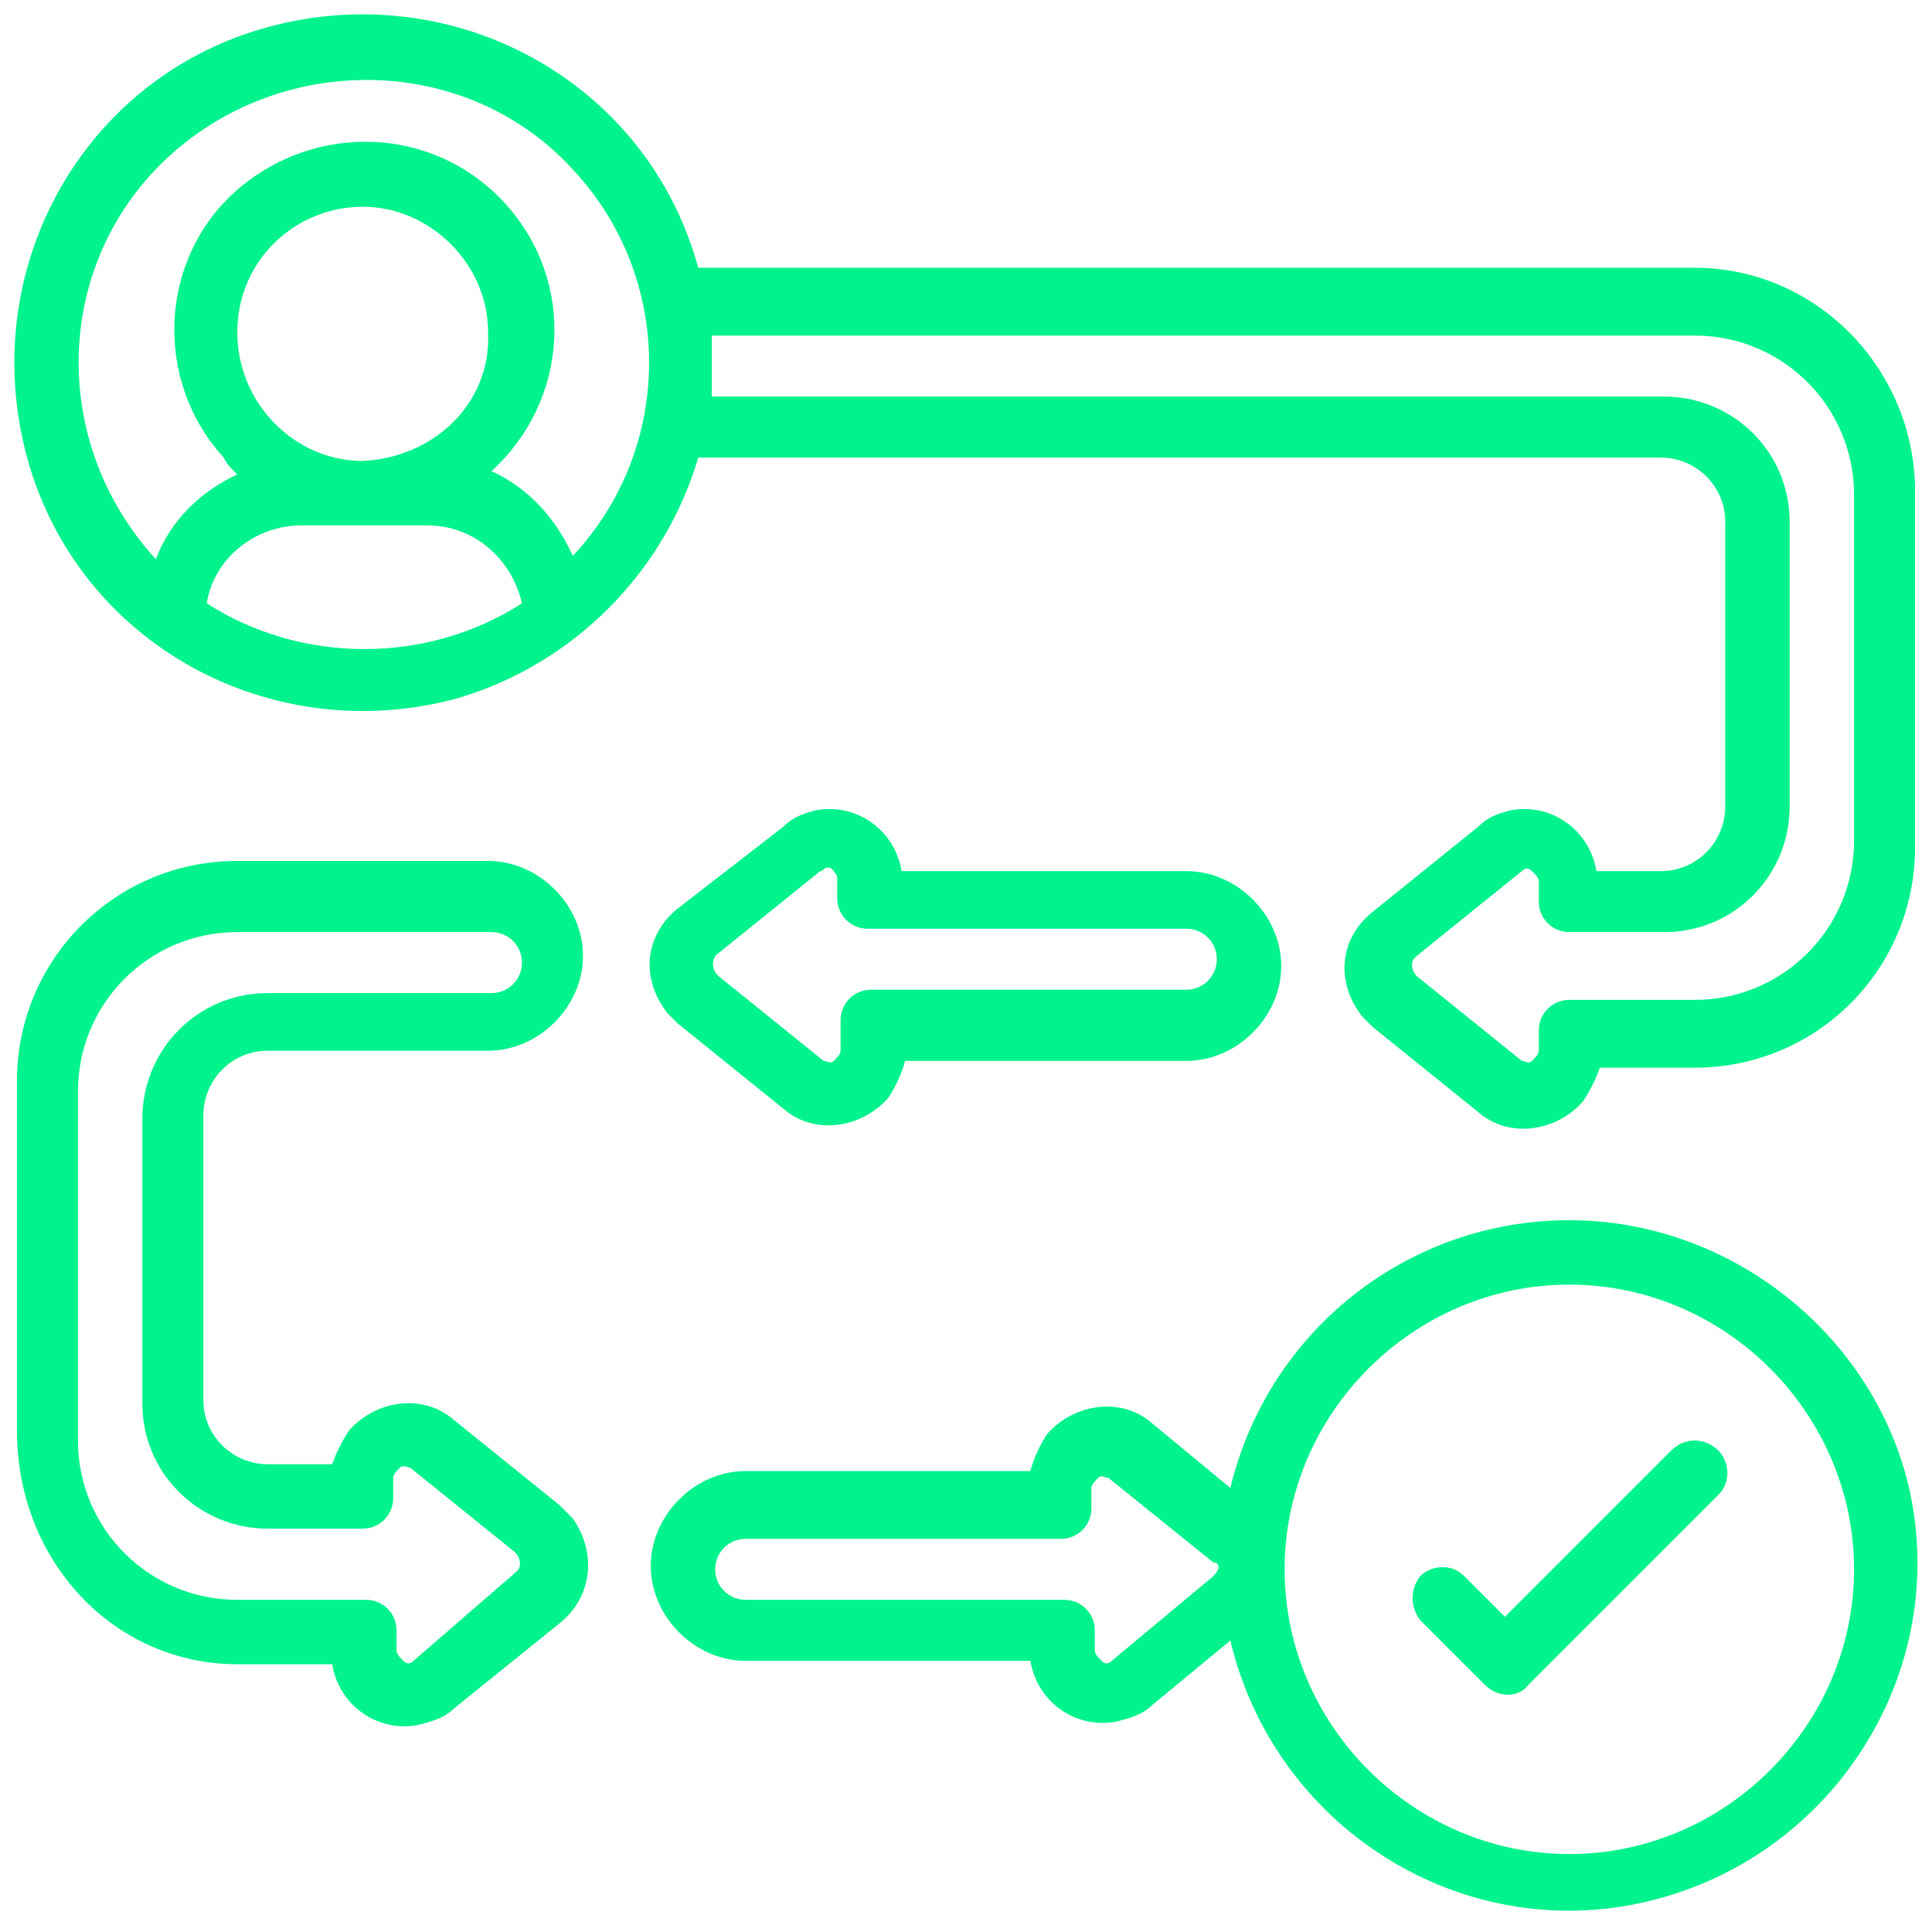 <?xml version="1.0" encoding="utf-8"?>
<!-- Generator: Adobe Illustrator 27.0.0, SVG Export Plug-In . SVG Version: 6.00 Build 0)  -->
<svg version="1.1" id="Ebene_1" xmlns="http://www.w3.org/2000/svg" xmlns:xlink="http://www.w3.org/1999/xlink" x="0px" y="0px"
	 viewBox="0 0 57 57" style="enable-background:new 0 0 57 57;" xml:space="preserve">
<style type="text/css">
	.st0{fill:#00F38C;}
</style>
<g>
	<g id="Pfad_71407">
		<path class="st0" d="M50,7.9H20.6c-1.5-5.5-7.2-8.6-12.7-7.1s-8.6,7.2-7.1,12.7s7.2,8.6,12.7,7.1c3.4-1,6.1-3.7,7.1-7.1h28.4
			c1,0,1.9,0.8,1.9,1.9v0v8.4c0,1-0.8,1.9-1.9,1.9l0,0h-1.9c-0.2-1.2-1.3-2-2.5-1.8c-0.4,0.1-0.7,0.2-1,0.5l-3.1,2.5
			c-1,0.8-1.1,2.1-0.3,3.1c0.1,0.1,0.2,0.2,0.3,0.3l3.1,2.5c0.9,0.8,2.3,0.6,3.1-0.3c0.2-0.3,0.4-0.7,0.5-1H50
			c3.6,0,6.5-2.9,6.5-6.5V14.5C56.5,10.9,53.6,7.9,50,7.9L50,7.9z M6.1,17.8c0.2-1.3,1.4-2.3,2.8-2.3h3.7c1.4,0,2.5,1,2.8,2.3
			C12.6,19.6,8.9,19.6,6.1,17.8L6.1,17.8z M10.7,13.6C8.7,13.6,7,11.9,7,9.8s1.7-3.7,3.7-3.7s3.7,1.7,3.7,3.7
			C14.5,11.9,12.8,13.5,10.7,13.6L10.7,13.6z M16.9,16.4c-0.5-1.1-1.3-2-2.4-2.5c2.3-2.1,2.5-5.6,0.4-7.9S9.3,3.6,7,5.6
			s-2.5,5.6-0.4,7.9C6.7,13.7,6.8,13.8,7,14c-1.1,0.5-2,1.4-2.4,2.5C1.4,13,1.6,7.7,5,4.6S13.8,1.6,16.9,5
			C19.9,8.2,19.9,13.2,16.9,16.4L16.9,16.4z M54.7,24.8c0,2.6-2.1,4.7-4.7,4.7h-3.7c-0.5,0-0.9,0.4-0.9,0.9v0V31
			c0,0.1-0.1,0.2-0.2,0.3c-0.1,0.1-0.2,0-0.3,0l-3.1-2.5c-0.1-0.1-0.2-0.3-0.1-0.5c0,0,0,0,0.1-0.1l3.1-2.5c0.1-0.1,0.2-0.1,0.3,0
			c0.1,0.1,0.2,0.2,0.2,0.3v0.6c0,0.5,0.4,0.9,0.9,0.9l0,0h2.8c2.1,0,3.7-1.7,3.7-3.7v-8.4c0-2.1-1.7-3.7-3.7-3.7H21
			c0-0.3,0-0.6,0-0.9c0-0.3,0-0.6,0-0.9h29c2.6,0,4.7,2.1,4.7,4.7L54.7,24.8L54.7,24.8z"/>
	</g>
	<g id="Pfad_71408">
		<path class="st0" d="M7,49.1h2.8c0.2,1.2,1.3,2,2.5,1.8c0.4-0.1,0.8-0.2,1.1-0.5l3.1-2.5c1-0.8,1.1-2.1,0.4-3.1
			c-0.1-0.1-0.2-0.2-0.4-0.4l-3.1-2.5c-0.9-0.8-2.3-0.6-3.1,0.3c-0.2,0.3-0.4,0.7-0.5,1H7.9c-1,0-1.9-0.8-1.9-1.9l0,0v-8.4
			c0-1,0.8-1.9,1.9-1.9c0,0,0,0,0,0h6.5c1.5,0,2.8-1.3,2.8-2.8c0-1.5-1.3-2.8-2.8-2.8H7c-3.6,0-6.5,2.9-6.5,6.5v10.3
			C0.5,46.1,3.4,49.1,7,49.1z M2.3,32.2c0-2.6,2.1-4.7,4.7-4.7h7.5c0.5,0,0.9,0.4,0.9,0.9c0,0.5-0.4,0.9-0.9,0.9H7.9
			c-2.1,0-3.7,1.7-3.7,3.7l0,0v8.4c0,2.1,1.7,3.7,3.7,3.7h2.8c0.5,0,0.9-0.4,0.9-0.9v-0.6c0-0.1,0.1-0.2,0.2-0.3
			c0.1-0.1,0.2,0,0.3,0l3.1,2.5c0.1,0.1,0.2,0.3,0.1,0.5c0,0,0,0-0.1,0.1L12.2,49c-0.1,0.1-0.2,0.1-0.3,0c-0.1-0.1-0.2-0.2-0.2-0.3
			v-0.6c0-0.5-0.4-0.9-0.9-0.9H7c-2.6,0-4.7-2.1-4.7-4.7V32.2L2.3,32.2z"/>
	</g>
	<g id="Pfad_71409">
		<path class="st0" d="M23.1,32.7c0.9,0.8,2.3,0.6,3.1-0.3c0.2-0.3,0.4-0.7,0.5-1.1H35c1.5,0,2.8-1.3,2.8-2.8c0-1.5-1.3-2.8-2.8-2.8
			h-8.4c-0.2-1.2-1.3-2-2.5-1.8c-0.4,0.1-0.7,0.2-1,0.5L20,26.8c-1,0.8-1.1,2.1-0.3,3.1c0.1,0.1,0.2,0.2,0.3,0.3L23.1,32.7z
			 M21.1,28.2l3.1-2.5c0.1,0,0.1-0.1,0.2-0.1c0,0,0.1,0,0.1,0c0.1,0.1,0.2,0.2,0.2,0.3v0.6c0,0.5,0.4,0.9,0.9,0.9H35
			c0.5,0,0.9,0.4,0.9,0.9c0,0.5-0.4,0.9-0.9,0.9h-9.3c-0.5,0-0.9,0.4-0.9,0.9V31c0,0.1-0.1,0.2-0.2,0.3c-0.1,0.1-0.2,0-0.3,0
			l-3.1-2.5C21,28.6,21,28.4,21.1,28.2C21.1,28.3,21.1,28.3,21.1,28.2L21.1,28.2z"/>
	</g>
	<g id="Pfad_71410">
		<path class="st0" d="M46.3,36c-4.8,0-8.9,3.3-10,7.9l-2.3-1.9c-0.9-0.8-2.3-0.6-3.1,0.3c-0.2,0.3-0.4,0.7-0.5,1.1H22
			c-1.5,0-2.8,1.3-2.8,2.8c0,1.5,1.3,2.8,2.8,2.8h8.4c0.2,1.2,1.3,2,2.5,1.8c0.4-0.1,0.8-0.2,1.1-0.5l2.3-1.9
			c1.3,5.5,6.8,9,12.3,7.7c5.5-1.3,9-6.8,7.7-12.3C55.2,39.3,51,36,46.3,36L46.3,36z M35.8,46.5L32.8,49c-0.1,0.1-0.2,0.1-0.3,0
			c-0.1-0.1-0.2-0.2-0.2-0.3v-0.6c0-0.5-0.4-0.9-0.9-0.9H22c-0.5,0-0.9-0.4-0.9-0.9c0-0.5,0.4-0.9,0.9-0.9h9.3
			c0.5,0,0.9-0.4,0.9-0.9v-0.6c0-0.1,0.1-0.2,0.2-0.3c0.1-0.1,0.2,0,0.3,0l3.1,2.5C36,46.1,36,46.3,35.8,46.5
			C35.9,46.5,35.9,46.5,35.8,46.5L35.8,46.5z M46.3,54.7c-4.6,0-8.4-3.8-8.4-8.4v0c0-4.6,3.8-8.4,8.4-8.4c4.6,0,8.4,3.8,8.4,8.4
			C54.7,50.9,50.9,54.7,46.3,54.7L46.3,54.7z"/>
	</g>
	<g id="Pfad_71411">
		<path class="st0" d="M49.3,42.8l-4.9,4.9l-1.2-1.2c-0.4-0.4-1-0.3-1.3,0c-0.3,0.4-0.3,0.9,0,1.3l1.9,1.9c0.4,0.4,1,0.4,1.3,0
			l5.6-5.6c0.4-0.4,0.3-1,0-1.3C50.3,42.4,49.7,42.4,49.3,42.8L49.3,42.8z"/>
	</g>
</g>
</svg>
